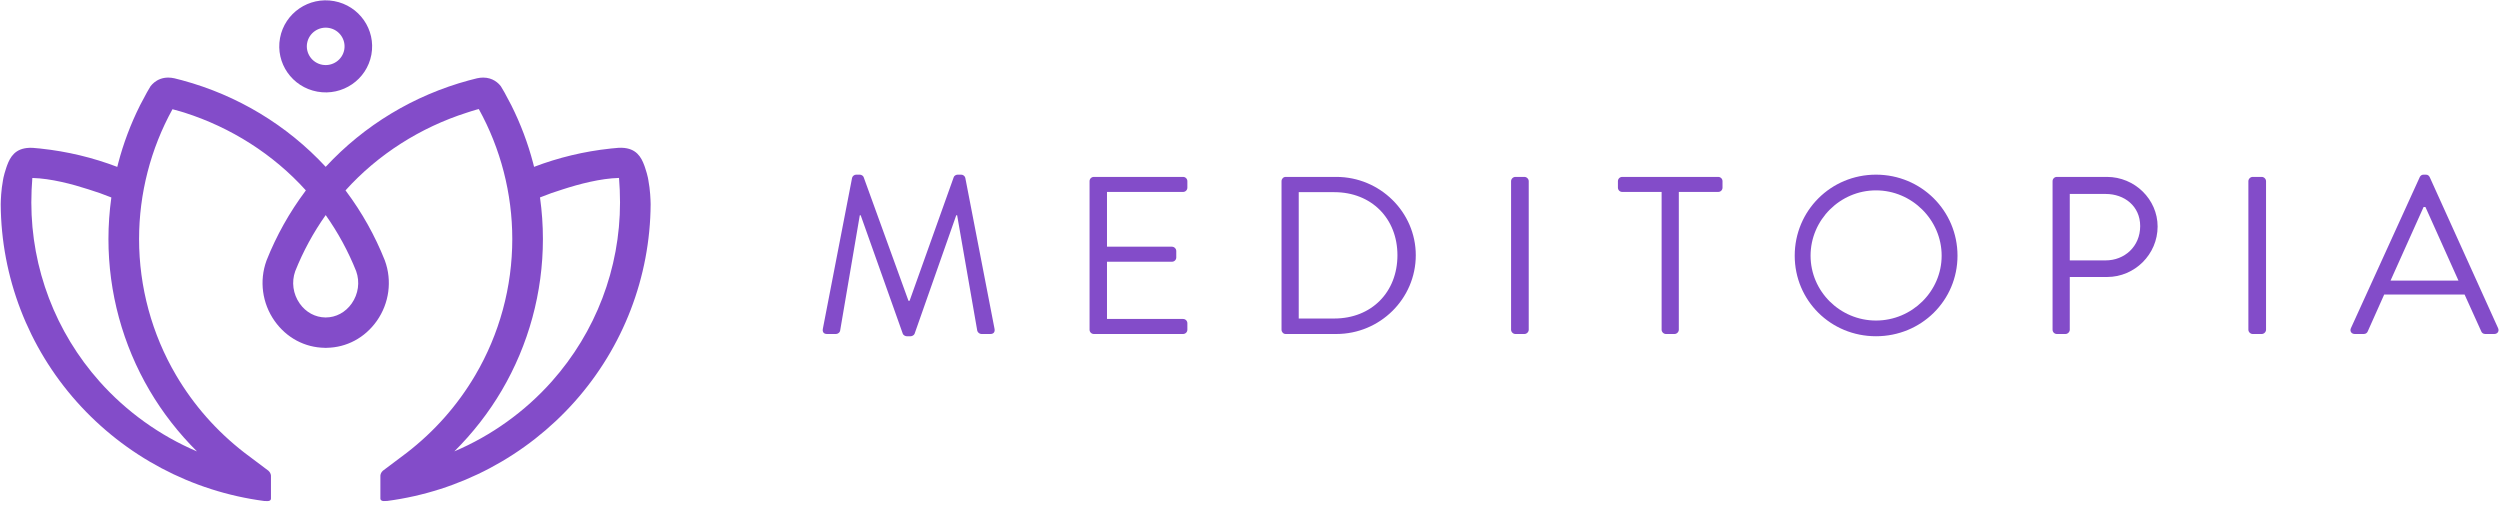 <svg width="409" height="83" viewBox="0 0 409 83" fill="none" xmlns="http://www.w3.org/2000/svg">
<g clip-path="url(#clip0_412_36)">
<path fill-rule="evenodd" clip-rule="evenodd" d="M20.752 22.719H20.756C20.765 22.697 20.778 22.678 20.787 22.656L20.752 22.719Z" fill="#834CC9"/>
<path fill-rule="evenodd" clip-rule="evenodd" d="M85.692 22.711H85.689C85.68 22.689 85.667 22.67 85.658 22.648L85.692 22.711Z" fill="#834CC9"/>
<path fill-rule="evenodd" clip-rule="evenodd" d="M56.323 8.119C56.322 8.125 56.321 8.131 56.32 8.138C56.013 9.797 54.401 10.9 52.727 10.596C51.053 10.291 49.94 8.693 50.247 7.033C50.249 7.027 50.251 7.022 50.252 7.016C50.567 5.366 52.172 4.272 53.841 4.576C55.509 4.879 56.618 6.466 56.323 8.119ZM54.654 0.178C50.533 -0.571 46.58 2.128 45.815 6.209C45.813 6.215 45.812 6.221 45.811 6.227C45.054 10.319 47.786 14.243 51.914 14.993C56.041 15.744 60 13.036 60.757 8.944C60.758 8.938 60.759 8.932 60.76 8.926C61.505 4.841 58.775 0.927 54.654 0.178Z" fill="#834CC9"/>
<path fill-rule="evenodd" clip-rule="evenodd" d="M90.266 62.414C85.888 67.334 80.39 71.272 74.334 73.845C77.343 70.848 79.95 67.509 82.073 63.9C86.486 56.404 88.821 47.83 88.821 39.1C88.821 36.85 88.662 34.574 88.349 32.332C88.349 32.321 88.347 32.308 88.347 32.297C89.582 31.798 90.841 31.353 92.116 30.963C94.725 30.119 98.256 29.182 101.272 29.11C101.375 30.344 101.436 31.809 101.436 33.12C101.436 43.922 97.469 54.325 90.266 62.414ZM58.268 44.361C58.903 46.128 58.628 48.109 57.533 49.66C56.515 51.104 54.973 51.934 53.283 51.937H53.242C51.569 51.919 50.043 51.091 49.034 49.659C47.937 48.107 47.663 46.129 48.3 44.361C49.591 41.121 51.27 38.034 53.283 35.188C55.296 38.035 56.975 41.12 58.268 44.361ZM24.488 63.907C26.611 67.516 29.218 70.855 32.228 73.853C26.172 71.279 20.674 67.34 16.295 62.421C9.093 54.332 5.126 43.928 5.126 33.127C5.126 31.816 5.187 30.351 5.29 29.116C8.306 29.189 11.837 30.125 14.446 30.97C15.721 31.36 16.979 31.805 18.215 32.303C18.214 32.315 18.213 32.328 18.212 32.339C17.9 34.581 17.741 36.857 17.741 39.107C17.741 47.837 20.075 56.411 24.488 63.907ZM106.068 29.452C106.047 29.301 105.981 28.928 105.816 28.338C105.731 28.019 105.634 27.703 105.523 27.394C105.521 27.391 105.521 27.388 105.52 27.385C105.486 27.284 105.45 27.183 105.413 27.081C105.41 27.073 105.406 27.063 105.403 27.055C105.403 27.053 105.402 27.053 105.402 27.052C104.892 25.667 104.07 24.264 101.776 24.179C101.745 24.178 101.713 24.177 101.681 24.175C101.641 24.175 101.603 24.171 101.562 24.171L101.563 24.177C101.446 24.176 101.329 24.174 101.209 24.181C100.808 24.214 100.41 24.249 100.012 24.29L99.867 24.307C95.561 24.766 91.366 25.774 87.374 27.296C87.364 27.255 87.354 27.212 87.344 27.174L87.22 26.683C86.368 23.433 85.177 20.277 83.674 17.267C83.665 17.247 83.653 17.229 83.644 17.209L83.311 16.583L82.524 15.104L81.943 14.117L81.931 14.105C81.54 13.588 80.62 12.693 79.048 12.693C78.721 12.693 78.382 12.734 78.034 12.81C77.642 12.907 77.256 13.003 76.87 13.109L76.731 13.143C67.71 15.584 59.611 20.473 53.288 27.288L53.283 27.293L53.28 27.289C46.956 20.472 38.855 15.585 29.836 13.145L29.696 13.107C29.312 13.004 28.925 12.906 28.533 12.81C28.186 12.733 27.844 12.693 27.518 12.693C27.032 12.693 26.61 12.78 26.244 12.913L26.244 12.911L26.237 12.914L26.242 12.914C25.428 13.212 24.905 13.748 24.634 14.105L24.622 14.117L24.043 15.105L23.254 16.582L22.887 17.27C22.887 17.27 22.889 17.269 22.89 17.269C22.89 17.271 22.889 17.272 22.888 17.274C21.384 20.284 20.193 23.44 19.341 26.69L19.218 27.181C19.208 27.218 19.197 27.262 19.187 27.303C15.196 25.781 11.001 24.773 6.694 24.314L6.55 24.296C6.152 24.256 5.754 24.221 5.353 24.188C5.232 24.18 5.116 24.183 4.999 24.184L5 24.178C4.958 24.178 4.921 24.181 4.88 24.182C4.849 24.184 4.817 24.185 4.785 24.186C2.492 24.27 1.669 25.674 1.16 27.059C1.16 27.06 1.159 27.06 1.158 27.062C1.155 27.07 1.152 27.079 1.149 27.088C1.112 27.189 1.076 27.291 1.042 27.392L1.039 27.401C0.928 27.709 0.831 28.026 0.746 28.345C0.581 28.935 0.515 29.308 0.493 29.459C0.178 31.124 0.132 32.695 0.118 33.415C0.188 45.323 4.598 56.792 12.537 65.71C20.476 74.626 31.366 80.397 43.199 81.959L43.761 81.978L43.763 81.979H43.802C43.987 81.979 44.129 81.927 44.223 81.83C44.338 81.708 44.332 81.567 44.329 81.558V78.017L44.326 77.771C44.288 77.493 44.155 77.239 43.949 77.049V77.037L40.002 74.071C35.468 70.567 31.703 66.304 28.816 61.403C24.848 54.667 22.752 46.957 22.752 39.107C22.752 31.687 24.641 24.348 28.218 17.869C28.597 17.966 28.998 18.075 29.424 18.2C29.684 18.276 29.934 18.351 30.166 18.422C37.763 20.841 44.727 25.246 50.04 31.148L49.942 31.277H49.948C47.353 34.746 45.225 38.545 43.621 42.575L43.598 42.639C42.395 45.933 42.89 49.624 44.927 52.509C46.872 55.264 49.862 56.86 53.142 56.903L53.142 56.906H53.234C53.239 56.906 53.245 56.907 53.249 56.907H53.423L53.424 56.903C56.705 56.86 59.695 55.264 61.641 52.508C63.676 49.623 64.173 45.934 62.969 42.639L62.945 42.575C61.34 38.544 59.213 34.745 56.619 31.276H56.625L56.525 31.147C61.84 25.245 68.805 20.841 76.401 18.421C76.631 18.351 77.579 18.03 77.956 17.935C78.085 17.902 78.209 17.872 78.332 17.841C81.917 24.326 83.809 31.672 83.809 39.1C83.809 46.95 81.714 54.659 77.745 61.396C74.859 66.297 71.094 70.561 66.56 74.064L62.613 77.031V77.042C62.406 77.232 62.273 77.486 62.235 77.764L62.232 78.01V81.552C62.23 81.56 62.223 81.701 62.338 81.823C62.433 81.92 62.574 81.972 62.76 81.972H62.798L62.801 81.971L63.363 81.953C75.196 80.39 86.086 74.619 94.025 65.703C101.964 56.785 106.374 45.316 106.444 33.408C106.43 32.688 106.384 31.117 106.068 29.452Z" fill="#834CC9"/>
<path fill-rule="evenodd" clip-rule="evenodd" d="M80.318 12.904L80.317 12.908L80.328 12.909L80.318 12.904Z" fill="#834CC9"/>
<path fill-rule="evenodd" clip-rule="evenodd" d="M139.402 29.088C139.476 28.794 139.773 28.574 140.069 28.574H140.662C140.921 28.574 141.217 28.758 141.292 28.978L148.625 49.208H148.81L156.032 28.978C156.106 28.758 156.403 28.574 156.662 28.574H157.255C157.551 28.574 157.848 28.794 157.921 29.088L162.699 53.761C162.81 54.275 162.588 54.642 162.033 54.642H160.551C160.255 54.642 159.959 54.385 159.884 54.128L156.588 35.22H156.44L149.625 54.605C149.551 54.826 149.218 55.009 148.995 55.009H148.329C148.106 55.009 147.773 54.826 147.699 54.605L140.81 35.22H140.662L137.44 54.128C137.402 54.385 137.069 54.642 136.773 54.642H135.291C134.736 54.642 134.513 54.275 134.624 53.761L139.402 29.088Z" fill="#834CC9"/>
<path fill-rule="evenodd" clip-rule="evenodd" d="M178.252 29.639C178.252 29.272 178.549 28.941 178.956 28.941H193.549C193.957 28.941 194.253 29.272 194.253 29.639V30.704C194.253 31.071 193.957 31.401 193.549 31.401H181.104V40.36H191.734C192.105 40.36 192.438 40.69 192.438 41.057V42.122C192.438 42.526 192.105 42.82 191.734 42.82H181.104V52.182H193.549C193.957 52.182 194.253 52.513 194.253 52.88V53.944C194.253 54.312 193.957 54.642 193.549 54.642H178.956C178.549 54.642 178.252 54.312 178.252 53.944V29.639Z" fill="#834CC9"/>
<path fill-rule="evenodd" clip-rule="evenodd" d="M218.288 52.109C224.362 52.109 228.621 47.813 228.621 41.755C228.621 35.734 224.362 31.438 218.288 31.438H212.473V52.109H218.288ZM209.658 29.639C209.658 29.272 209.954 28.941 210.325 28.941H218.621C225.77 28.941 231.622 34.706 231.622 41.755C231.622 48.878 225.77 54.642 218.621 54.642H210.325C209.954 54.642 209.658 54.312 209.658 53.944V29.639Z" fill="#834CC9"/>
<path fill-rule="evenodd" clip-rule="evenodd" d="M247.211 29.639C247.211 29.272 247.545 28.941 247.915 28.941H249.397C249.767 28.941 250.101 29.272 250.101 29.639V53.944C250.101 54.312 249.767 54.642 249.397 54.642H247.915C247.545 54.642 247.211 54.312 247.211 53.944V29.639Z" fill="#834CC9"/>
<path fill-rule="evenodd" clip-rule="evenodd" d="M271.84 31.401H265.396C264.988 31.401 264.692 31.071 264.692 30.704V29.639C264.692 29.271 264.988 28.941 265.396 28.941H281.099C281.507 28.941 281.803 29.271 281.803 29.639V30.704C281.803 31.071 281.507 31.401 281.099 31.401H274.655V53.944C274.655 54.312 274.322 54.642 273.951 54.642H272.544C272.173 54.642 271.84 54.312 271.84 53.944V31.401Z" fill="#834CC9"/>
<path fill-rule="evenodd" clip-rule="evenodd" d="M306.913 52.44C312.802 52.44 317.654 47.666 317.654 41.829C317.654 35.991 312.802 31.145 306.913 31.145C301.024 31.145 296.209 35.991 296.209 41.829C296.209 47.666 301.024 52.44 306.913 52.44ZM306.913 28.574C314.321 28.574 320.247 34.485 320.247 41.829C320.247 49.172 314.321 55.009 306.913 55.009C299.505 55.009 293.616 49.172 293.616 41.829C293.616 34.485 299.505 28.574 306.913 28.574Z" fill="#834CC9"/>
<path fill-rule="evenodd" clip-rule="evenodd" d="M344.504 42.599C347.541 42.599 350.134 40.359 350.134 36.982C350.134 33.714 347.541 31.732 344.504 31.732H338.615V42.599H344.504ZM335.8 29.639C335.8 29.271 336.096 28.941 336.503 28.941H344.689C349.245 28.941 352.985 32.613 352.985 37.055C352.985 41.608 349.245 45.316 344.726 45.316H338.615V53.944C338.615 54.312 338.282 54.642 337.911 54.642H336.503C336.096 54.642 335.8 54.312 335.8 53.944V29.639Z" fill="#834CC9"/>
<path fill-rule="evenodd" clip-rule="evenodd" d="M367.835 29.639C367.835 29.272 368.168 28.941 368.538 28.941H370.02C370.39 28.941 370.724 29.272 370.724 29.639V53.944C370.724 54.312 370.39 54.642 370.02 54.642H368.538C368.168 54.642 367.835 54.312 367.835 53.944V29.639Z" fill="#834CC9"/>
<path fill-rule="evenodd" clip-rule="evenodd" d="M402.204 45.904C400.39 41.902 398.612 37.863 396.797 33.861H396.501L391.093 45.904H402.204ZM384.611 53.687L395.871 28.978C395.982 28.757 396.167 28.574 396.501 28.574H396.871C397.205 28.574 397.39 28.757 397.501 28.978L408.686 53.687C408.908 54.165 408.612 54.642 408.056 54.642H406.575C406.242 54.642 406.019 54.422 405.945 54.238L403.204 48.18H390.056L387.352 54.238C387.278 54.422 387.056 54.642 386.722 54.642H385.241C384.686 54.642 384.389 54.165 384.611 53.687Z" fill="#834CC9"/>
</g>
<defs>
<clipPath id="clip0_412_36">
<rect width="408.776" height="82.105" fill="white"/>
</clipPath>
</defs>
</svg>
